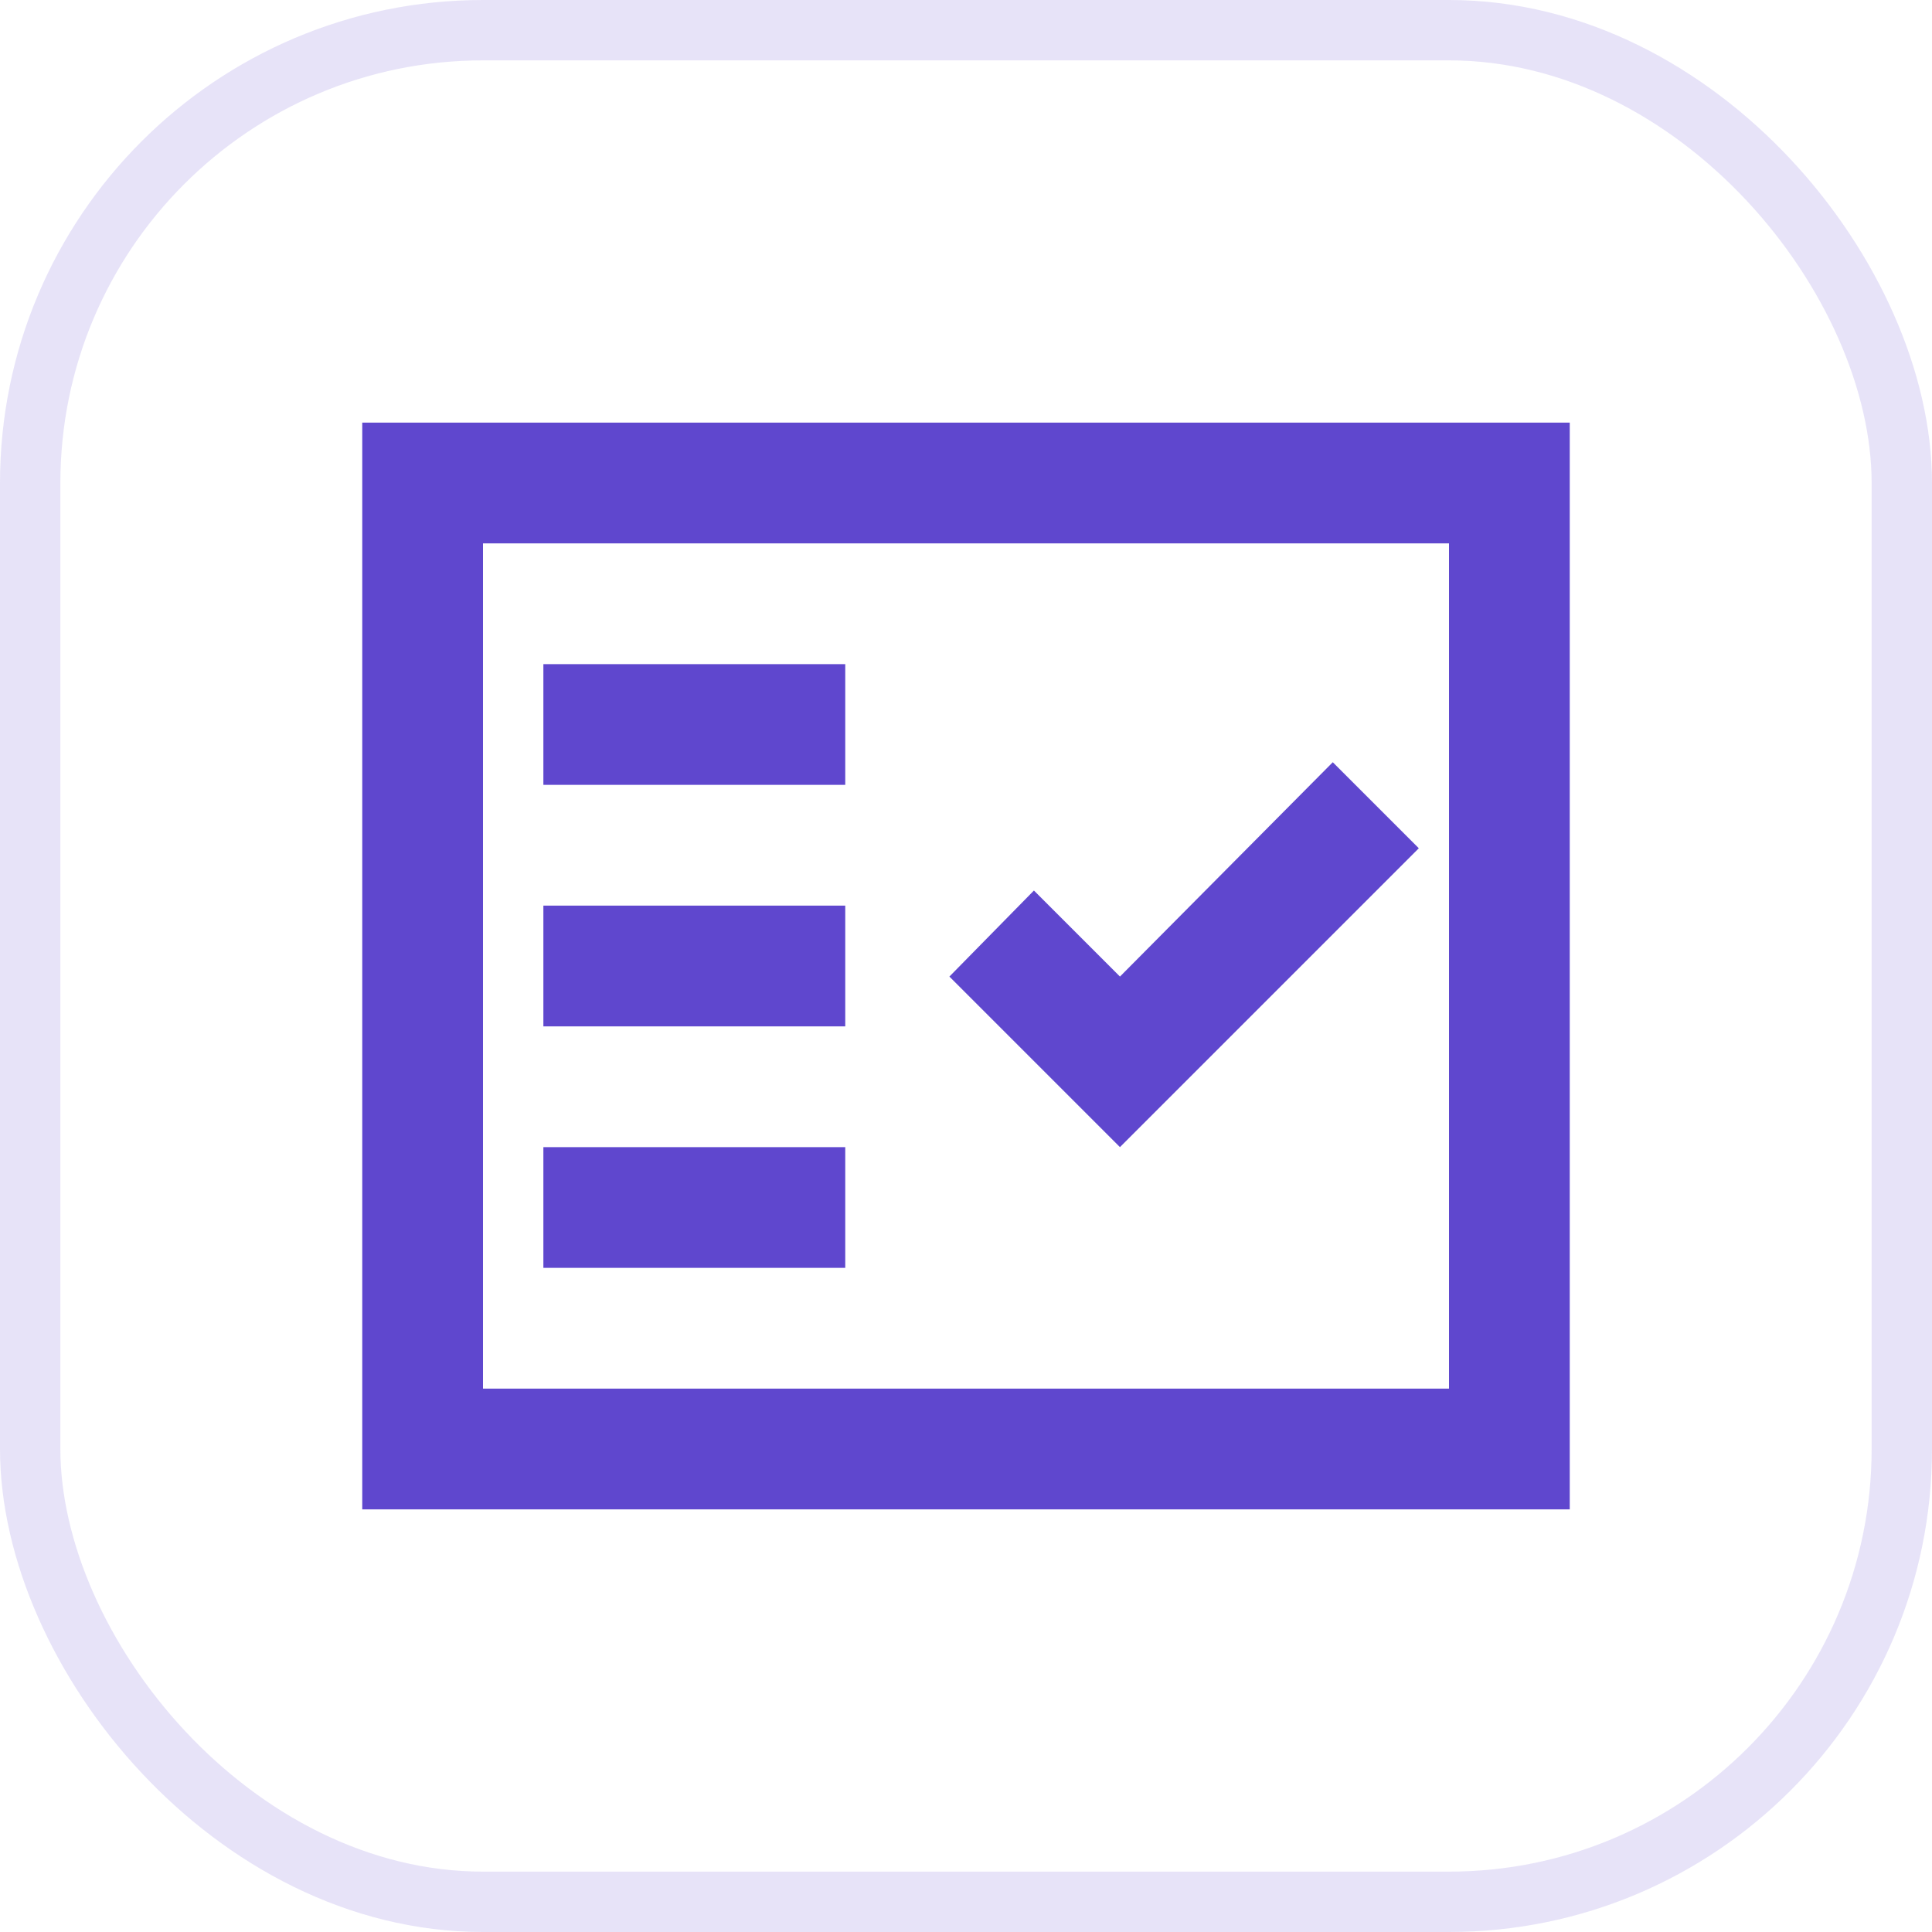 <svg width="32" height="32" viewBox="0 0 32 32" fill="none" xmlns="http://www.w3.org/2000/svg">
<rect x="0.5" y="0.5" width="31" height="31" rx="7.5" stroke="#5F47CE" stroke-opacity="0.15"/>
<path d="M9 21H14V19H9V21ZM18.55 19L23.5 14.05L22.075 12.625L18.55 16.175L17.125 14.75L15.725 16.175L18.55 19ZM9 17H14V15H9V17ZM9 13H14V11H9V13ZM6 25V7H26V25H6ZM8 23H24V9H8V23Z" fill="#5F47CE"/>
</svg>
